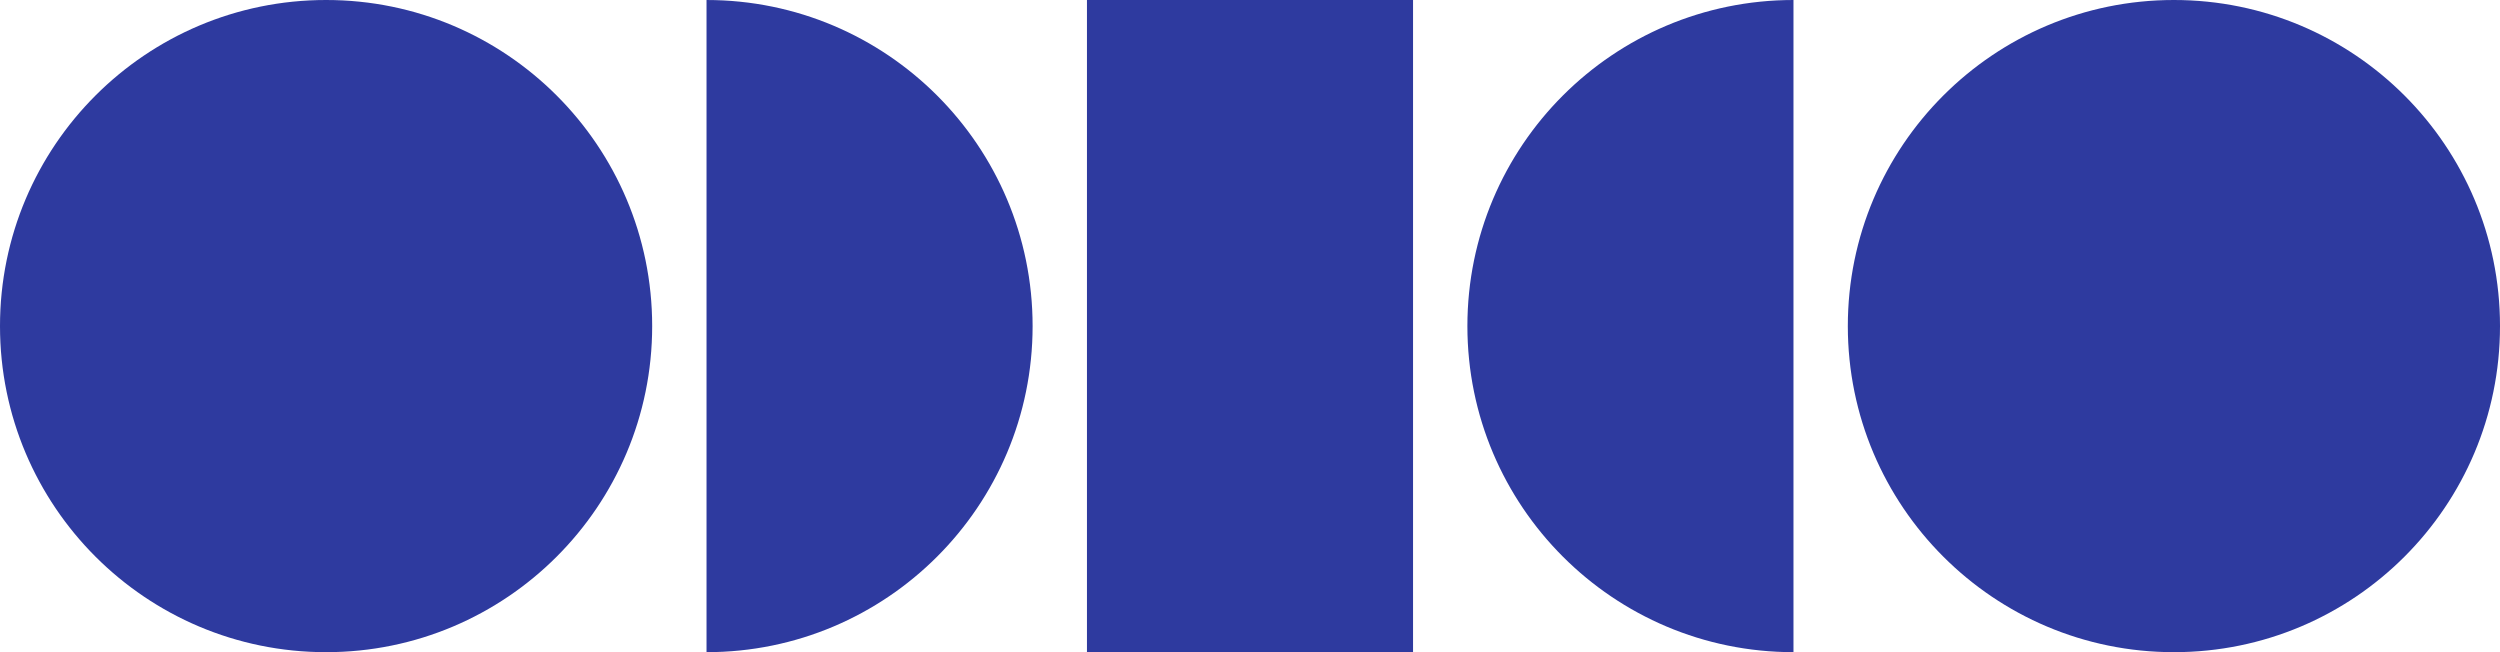 <?xml version="1.0" encoding="UTF-8"?>
<svg xmlns="http://www.w3.org/2000/svg" id="odido" viewBox="0 0 92 24">
  <style type="text/css">*{fill:#2E3A9F}</style>
  <circle cx="12" cy="12" r="12"></circle>
  <path d="M26,24c6.627,0,12-5.373,12-12c0-6.627-5.373-12-12-12z"></path>
  <rect x="40" width="12" height="24"></rect>
  <path d="M66,0c-6.627,0-12,5.373-12,12c0,6.627,5.373,12,12,12z"></path>
  <circle cx="80" cy="12" r="12"></circle>
</svg>
